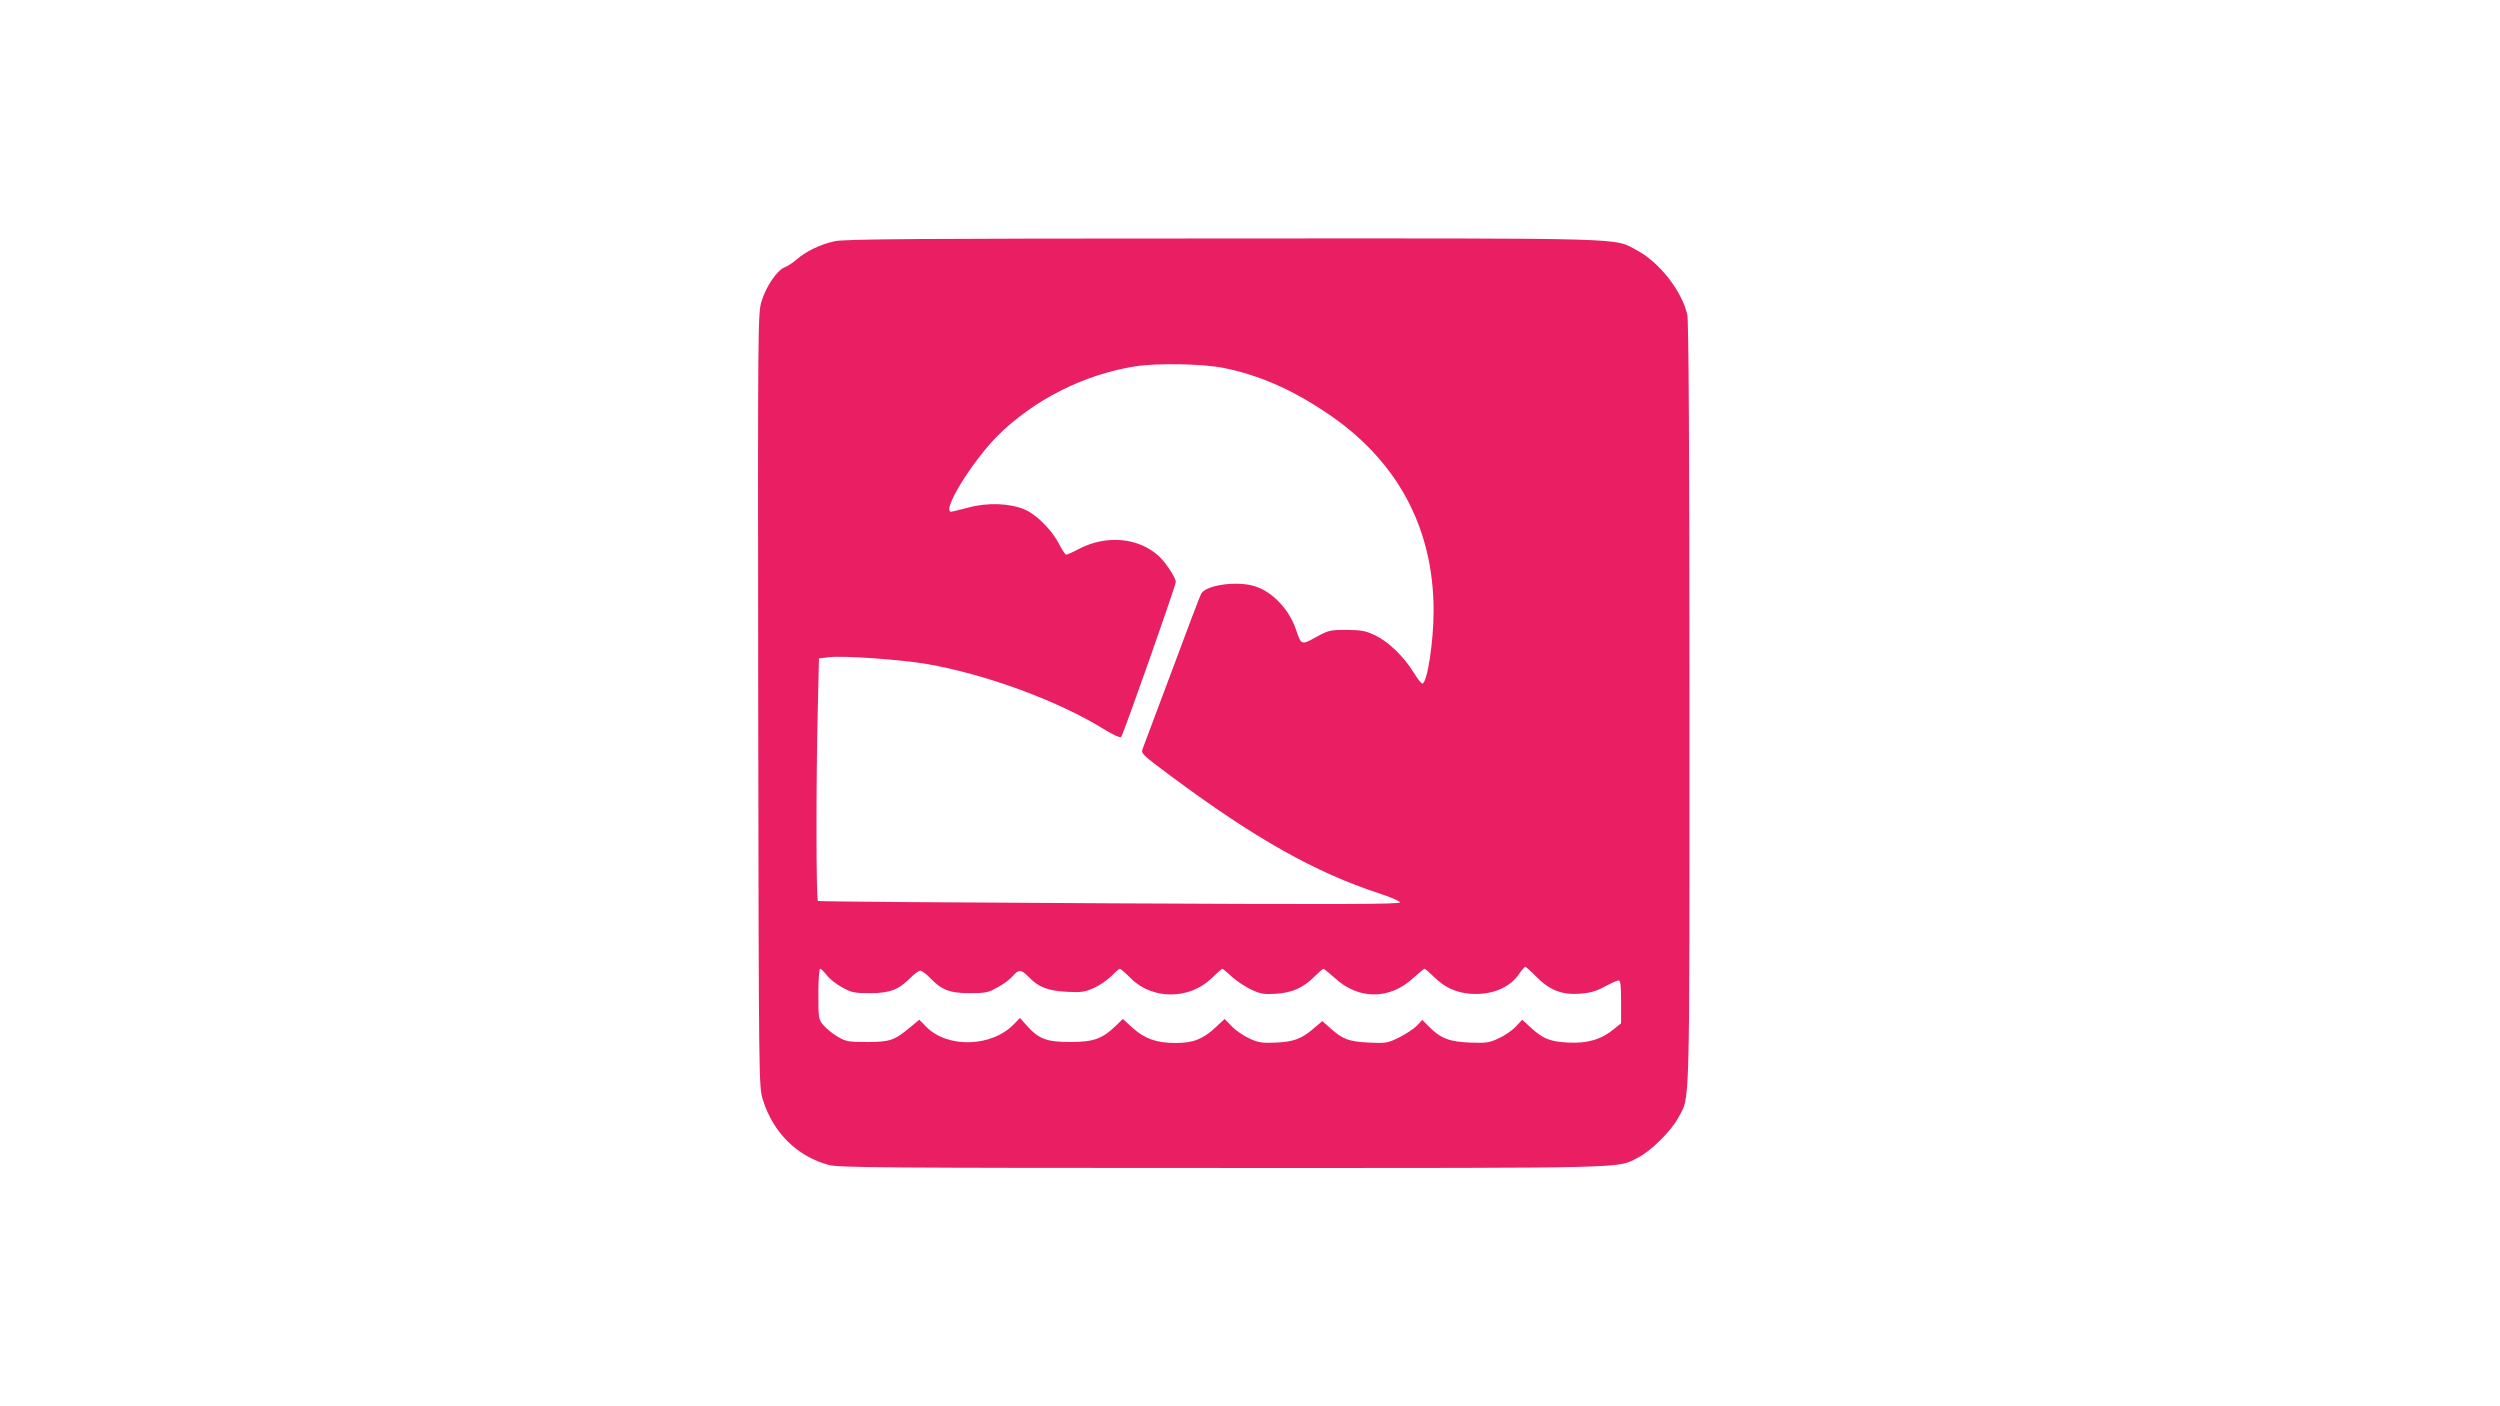 <?xml version="1.0" standalone="no"?>
<!DOCTYPE svg PUBLIC "-//W3C//DTD SVG 20010904//EN"
 "http://www.w3.org/TR/2001/REC-SVG-20010904/DTD/svg10.dtd">
<svg version="1.0" xmlns="http://www.w3.org/2000/svg"
 width="1280pt" height="720pt" viewBox="0 0 1280 720"
 preserveAspectRatio="xMidYMid meet">
<g transform="translate(0,720) scale(0.1,-0.1)"
fill="#e91e63" stroke="none">
<path d="M4274 5965 c-72 -15 -150 -53 -197 -95 -19 -16 -46 -34 -60 -39 -38
-15 -94 -96 -117 -171 -20 -64 -20 -83 -18 -2045 3 -1971 3 -1980 24 -2046 53
-170 177 -291 339 -334 52 -13 291 -15 2025 -15 2126 0 2006 -3 2118 54 65 33
167 134 204 202 62 114 58 -17 58 2119 0 1278 -4 1965 -11 1994 -28 121 -143
269 -259 330 -120 64 -6 61 -2120 60 -1560 0 -1937 -3 -1986 -14z m1992 -649
c177 -36 340 -106 519 -225 365 -241 555 -589 555 -1018 0 -161 -33 -373 -58
-373 -5 0 -25 26 -45 58 -49 80 -129 157 -196 189 -48 23 -69 27 -146 28 -85
0 -93 -2 -157 -37 -75 -42 -76 -41 -102 37 -36 108 -126 201 -220 226 -94 25
-243 2 -266 -41 -6 -10 -73 -187 -149 -392 -77 -205 -144 -385 -150 -400 -10
-26 -7 -29 142 -140 432 -321 740 -495 1071 -603 55 -18 102 -38 104 -45 4
-10 -310 -11 -1484 -5 -819 4 -1492 9 -1496 12 -10 5 -10 624 -1 980 l6 262
51 6 c72 9 362 -11 503 -35 301 -52 676 -190 911 -337 41 -25 77 -42 82 -37
11 12 280 775 280 795 0 21 -51 98 -86 131 -104 96 -270 111 -411 37 -30 -16
-59 -29 -64 -29 -5 0 -20 23 -35 52 -37 73 -115 152 -177 179 -77 33 -191 37
-290 10 -43 -11 -82 -21 -87 -21 -51 0 104 253 234 385 184 185 443 317 706
359 113 18 346 14 456 -8z m1598 -3115 c69 -70 131 -95 222 -89 55 4 84 12
129 36 32 18 65 32 72 32 10 0 13 -25 13 -109 l0 -110 -37 -30 c-64 -53 -135
-74 -233 -69 -95 5 -129 19 -194 78 l-42 39 -34 -36 c-19 -20 -59 -47 -88 -60
-47 -22 -64 -24 -145 -21 -105 4 -150 21 -208 79 l-37 37 -28 -30 c-16 -16
-57 -43 -91 -60 -59 -29 -67 -30 -155 -26 -102 5 -134 17 -198 75 l-40 35 -41
-35 c-64 -56 -105 -71 -196 -75 -71 -3 -89 -1 -136 21 -29 13 -70 41 -90 62
l-37 38 -45 -42 c-67 -62 -115 -81 -206 -81 -98 0 -156 21 -220 77 l-50 46
-37 -36 c-69 -66 -113 -82 -232 -82 -121 0 -161 15 -222 83 l-36 40 -29 -30
c-114 -120 -343 -127 -453 -13 l-33 34 -46 -38 c-82 -68 -104 -76 -221 -76
-96 0 -109 2 -151 27 -26 15 -59 42 -73 59 -25 29 -26 35 -26 160 0 71 4 129
9 129 5 0 20 -15 34 -33 13 -18 49 -46 78 -62 49 -27 63 -30 144 -30 102 0
147 18 208 80 19 19 41 35 49 35 8 0 30 -16 49 -36 60 -63 102 -79 204 -79 81
0 95 3 143 30 30 16 64 42 77 57 30 36 44 35 81 -3 50 -53 99 -72 196 -77 76
-4 92 -1 140 20 30 14 70 42 90 62 19 20 38 36 42 36 4 0 29 -22 57 -50 109
-109 298 -109 412 1 28 27 53 49 55 49 3 0 25 -18 49 -41 25 -22 69 -52 100
-66 47 -22 65 -25 127 -21 83 6 138 30 196 88 22 22 43 40 46 40 3 0 30 -22
60 -49 120 -110 278 -110 398 0 30 27 57 49 60 49 3 0 24 -18 46 -40 54 -54
113 -82 187 -88 109 -8 202 29 252 103 13 19 27 35 30 35 4 0 29 -22 55 -49z"/>
</g>
</svg>
